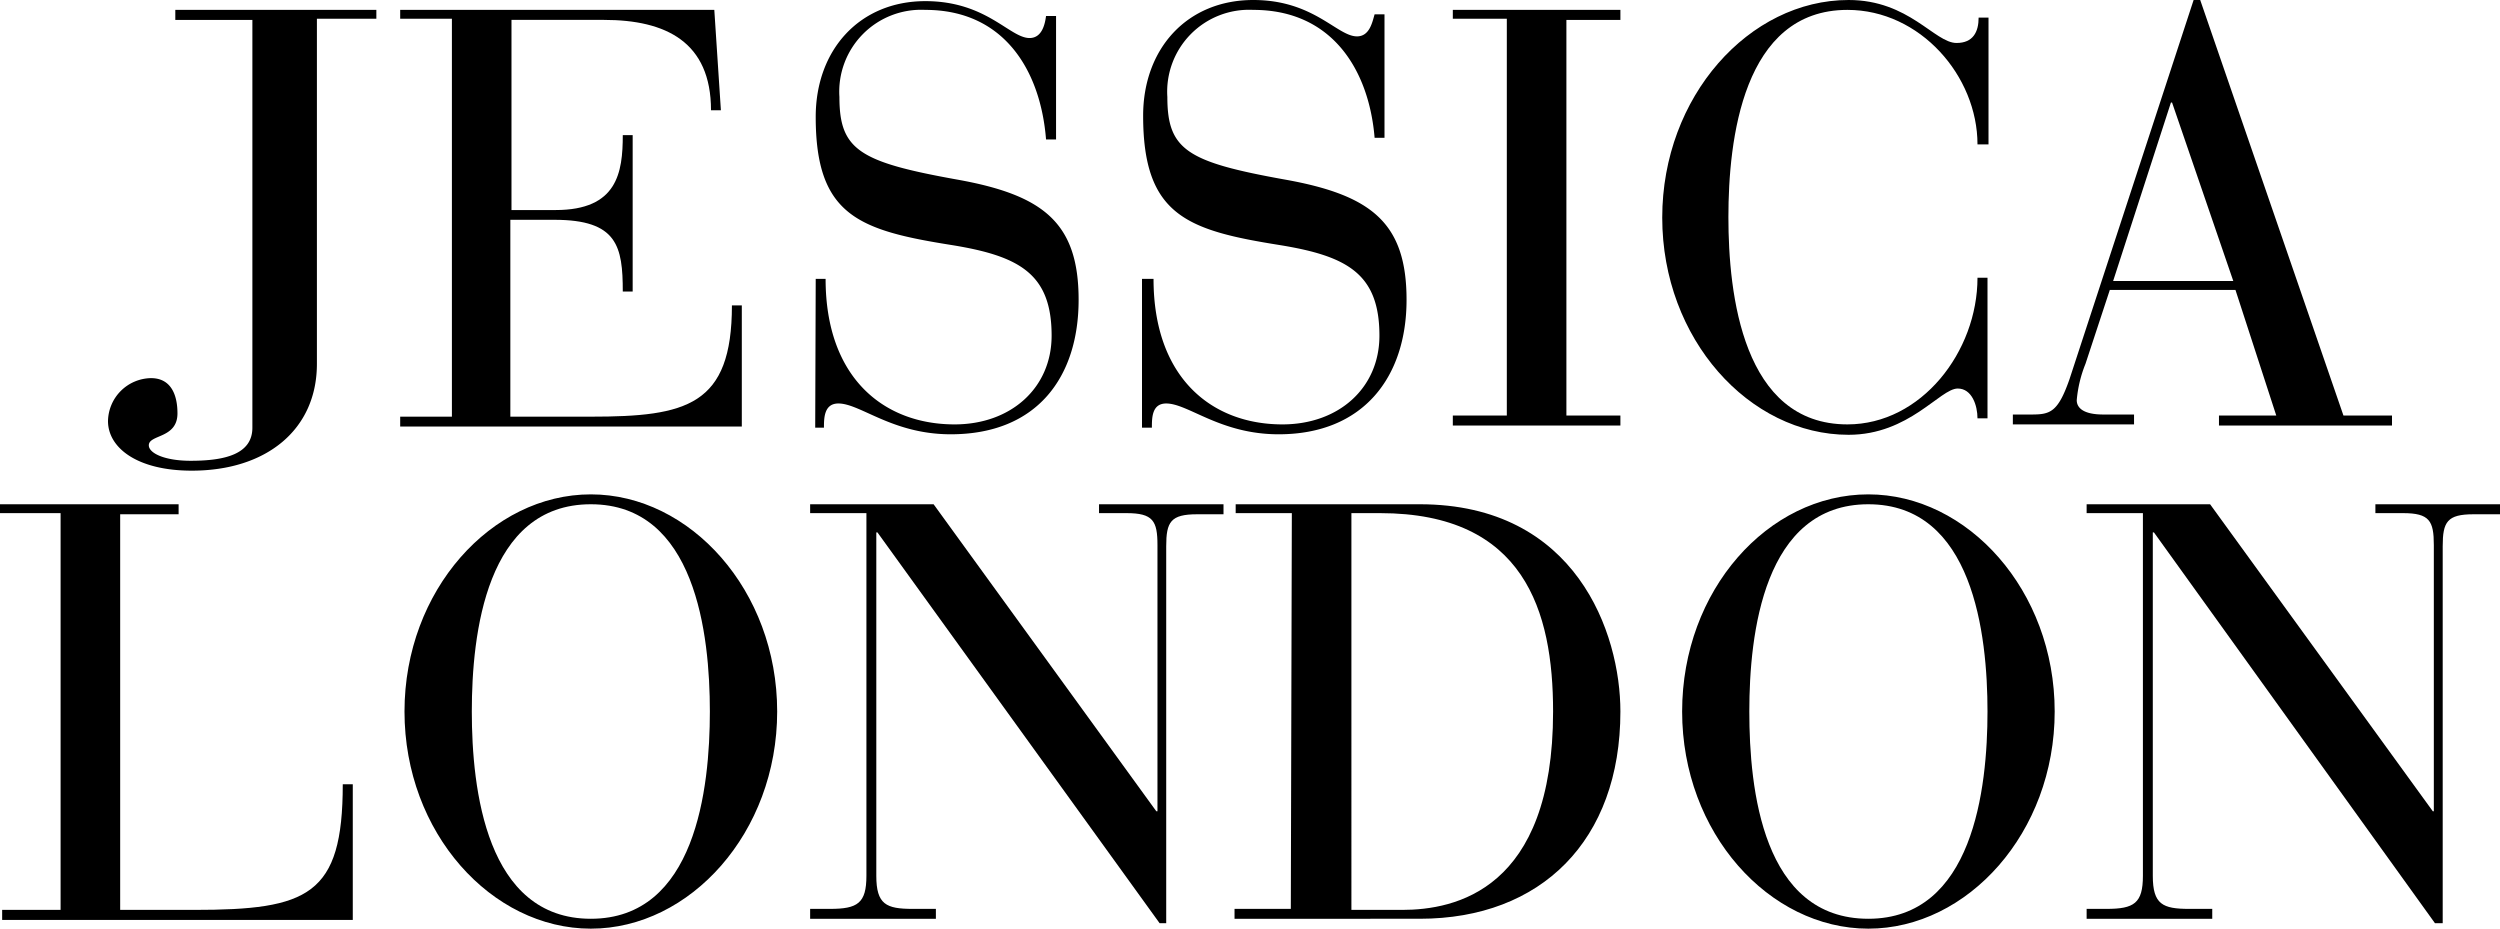 <svg id="Layer_1" data-name="Layer 1" xmlns="http://www.w3.org/2000/svg" viewBox="0 0 197.22 73.26"><title>Re-Worked Logos</title><path d="M4.61,40.48H0v-.7H14.09v.79H9.48V71.78H15.3c9,0,11.74-1.13,11.74-9.91h.79v10.7H.17v-.79H4.78V40.48Z"/><path d="M46.61,39c7.83,0,14.7,7.57,14.7,17.13s-6.87,17.13-14.7,17.13-14.7-7.56-14.7-17.13S38.78,39,46.61,39Zm0,33.48c8.26,0,9.39-10.26,9.39-16.35s-1.13-16.35-9.39-16.35S37.22,50,37.22,56.13,38.35,72.48,46.61,72.48Z"/><path d="M69.22,42h-.09V69.09c0,2.26.78,2.61,2.87,2.61h1.83v.78H63.91V71.7h1.57c2.17,0,2.87-.44,2.87-2.61V40.48H63.91v-.7h9.74L91.22,64h.09V43c0-1.91-.35-2.52-2.44-2.52H86.7v-.7h9.82v.79H94.44c-2.09,0-2.44.6-2.44,2.52V72.83h-.52Z"/><path d="M101.91,40.48H97.48v-.7H112c12.35,0,15.83,10.18,15.83,16.35,0,10.18-6.26,16.35-15.83,16.35H97.39V71.7h4.44l.08-31.22Zm4.7,31.3h4c4.17,0,11.91-1.56,11.91-15.65,0-7.91-2.26-15.65-13.65-15.65h-2.26Z"/><path d="M147.39,39c7.83,0,14.7,7.57,14.7,17.13s-6.87,17.13-14.7,17.13S132.7,65.7,132.7,56.13,139.48,39,147.39,39Zm0,33.48c8.26,0,9.4-10.26,9.4-16.35s-1.14-16.35-9.4-16.35S138,50,138,56.13,139.05,72.48,147.39,72.48Z"/><path d="M169.92,42h-.09V69.09c0,2.26.78,2.61,2.87,2.61h1.82v.78h-9.91V71.7h1.57c2.17,0,2.87-.44,2.87-2.61V40.48h-4.44v-.7h9.74L191.92,64H192V43c0-1.91-.34-2.52-2.43-2.52h-2.18v-.7h9.83v.79h-2.09c-2.08,0-2.43.6-2.43,2.52V72.83h-.61Z"/><path d="M35.65,1.48H31.57V.78H56.35l.52,7.92h-.78c0-5.4-3.57-7.13-8.44-7.13h-7.3v15h3.48c4.87,0,5.3-2.95,5.3-5.91h.78V23h-.78c0-3.57-.43-5.66-5.39-5.66H40.26V32.87h6.35c7.56,0,11.13-.87,11.13-8.78h.78v9.56H31.57v-.78h4.08Z"/><path d="M64.35,22h.78c0,7.83,4.61,11.48,10.18,11.48,4.43,0,7.65-2.87,7.65-7,0-4.87-2.52-6.27-7.83-7.14C67.74,18.17,64.35,17,64.35,9.22,64.35,3.91,67.83.09,73,.09,77.83.09,79.65,3,81.22,3c1,0,1.22-1.13,1.3-1.74h.79V11h-.79C82.09,5.57,79.22.78,73,.78a6.46,6.46,0,0,0-6.78,6.87c0,4.18,1.57,5.13,9.31,6.52,6.78,1.22,9.56,3.4,9.56,9.48S81.83,34.26,75,34.26c-4.6,0-7.13-2.43-8.86-2.43C65,31.83,65,33,65,33.74h-.69Z"/><path d="M90.18,22H91c0,7.83,4.61,11.48,10.17,11.48,4.44,0,7.65-2.87,7.65-7,0-4.87-2.52-6.27-7.82-7.14C93.65,18.17,90.18,17,90.18,9.13c0-5.3,3.47-9.13,8.69-9.13,4.78,0,6.61,2.87,8.18,2.87,1,0,1.21-1.13,1.39-1.74h.78v9.74h-.78C108,5.57,105.13.78,98.87.78a6.46,6.46,0,0,0-6.78,6.87c0,4.18,1.56,5.13,9.3,6.52,6.79,1.22,9.57,3.4,9.57,9.48s-3.39,10.61-10.09,10.61c-4.61,0-7.13-2.43-8.87-2.43-1.13,0-1.13,1.13-1.13,1.91h-.78V22Z"/><path d="M118.87,1.48h-4.26V.78h13.22v.79h-4.26V32.78h4.26v.79H114.61v-.79h4.26Z"/><path d="M156.79,11.39H156C156,6,151.48.78,145.74.78c-8.26,0-9.39,10.26-9.39,16.35s1.13,16.35,9.39,16.35c5.83,0,10.26-5.74,10.26-11.57h.79V33H156c0-1-.43-2.35-1.56-2.35-1.39,0-3.83,3.65-8.61,3.65-7.83,0-14.7-7.56-14.7-17.13S138,0,145.83,0c4.78,0,6.78,3.39,8.52,3.39,1.3,0,1.74-.87,1.74-2h.78v10Z"/><path d="M176.35,22.87h-9.91l-1.92,5.83a9.93,9.93,0,0,0-.69,2.87c0,.6.52,1.13,2.09,1.13h2.43v.78h-9.56V32.7h1.47c1.48,0,2.09-.18,3-2.79L173.05,0h.52l11.3,32.78h3.83v.79H175.05v-.79h4.52Zm-5-14.78h-.09L166.7,22.17h9.48Z"/><path d="M13.83.78v.79h6.08V33.74c0,2.09-2.17,2.61-4.87,2.61-2.08,0-3.3-.61-3.3-1.22,0-.87,2.26-.52,2.26-2.52,0-1.48-.52-2.78-2.09-2.78a3.45,3.45,0,0,0-3.39,3.39c0,2.08,2.26,3.91,6.61,3.91C21,37.13,25,33.91,25,28.7V1.48h4.69V.78Z"/></svg>